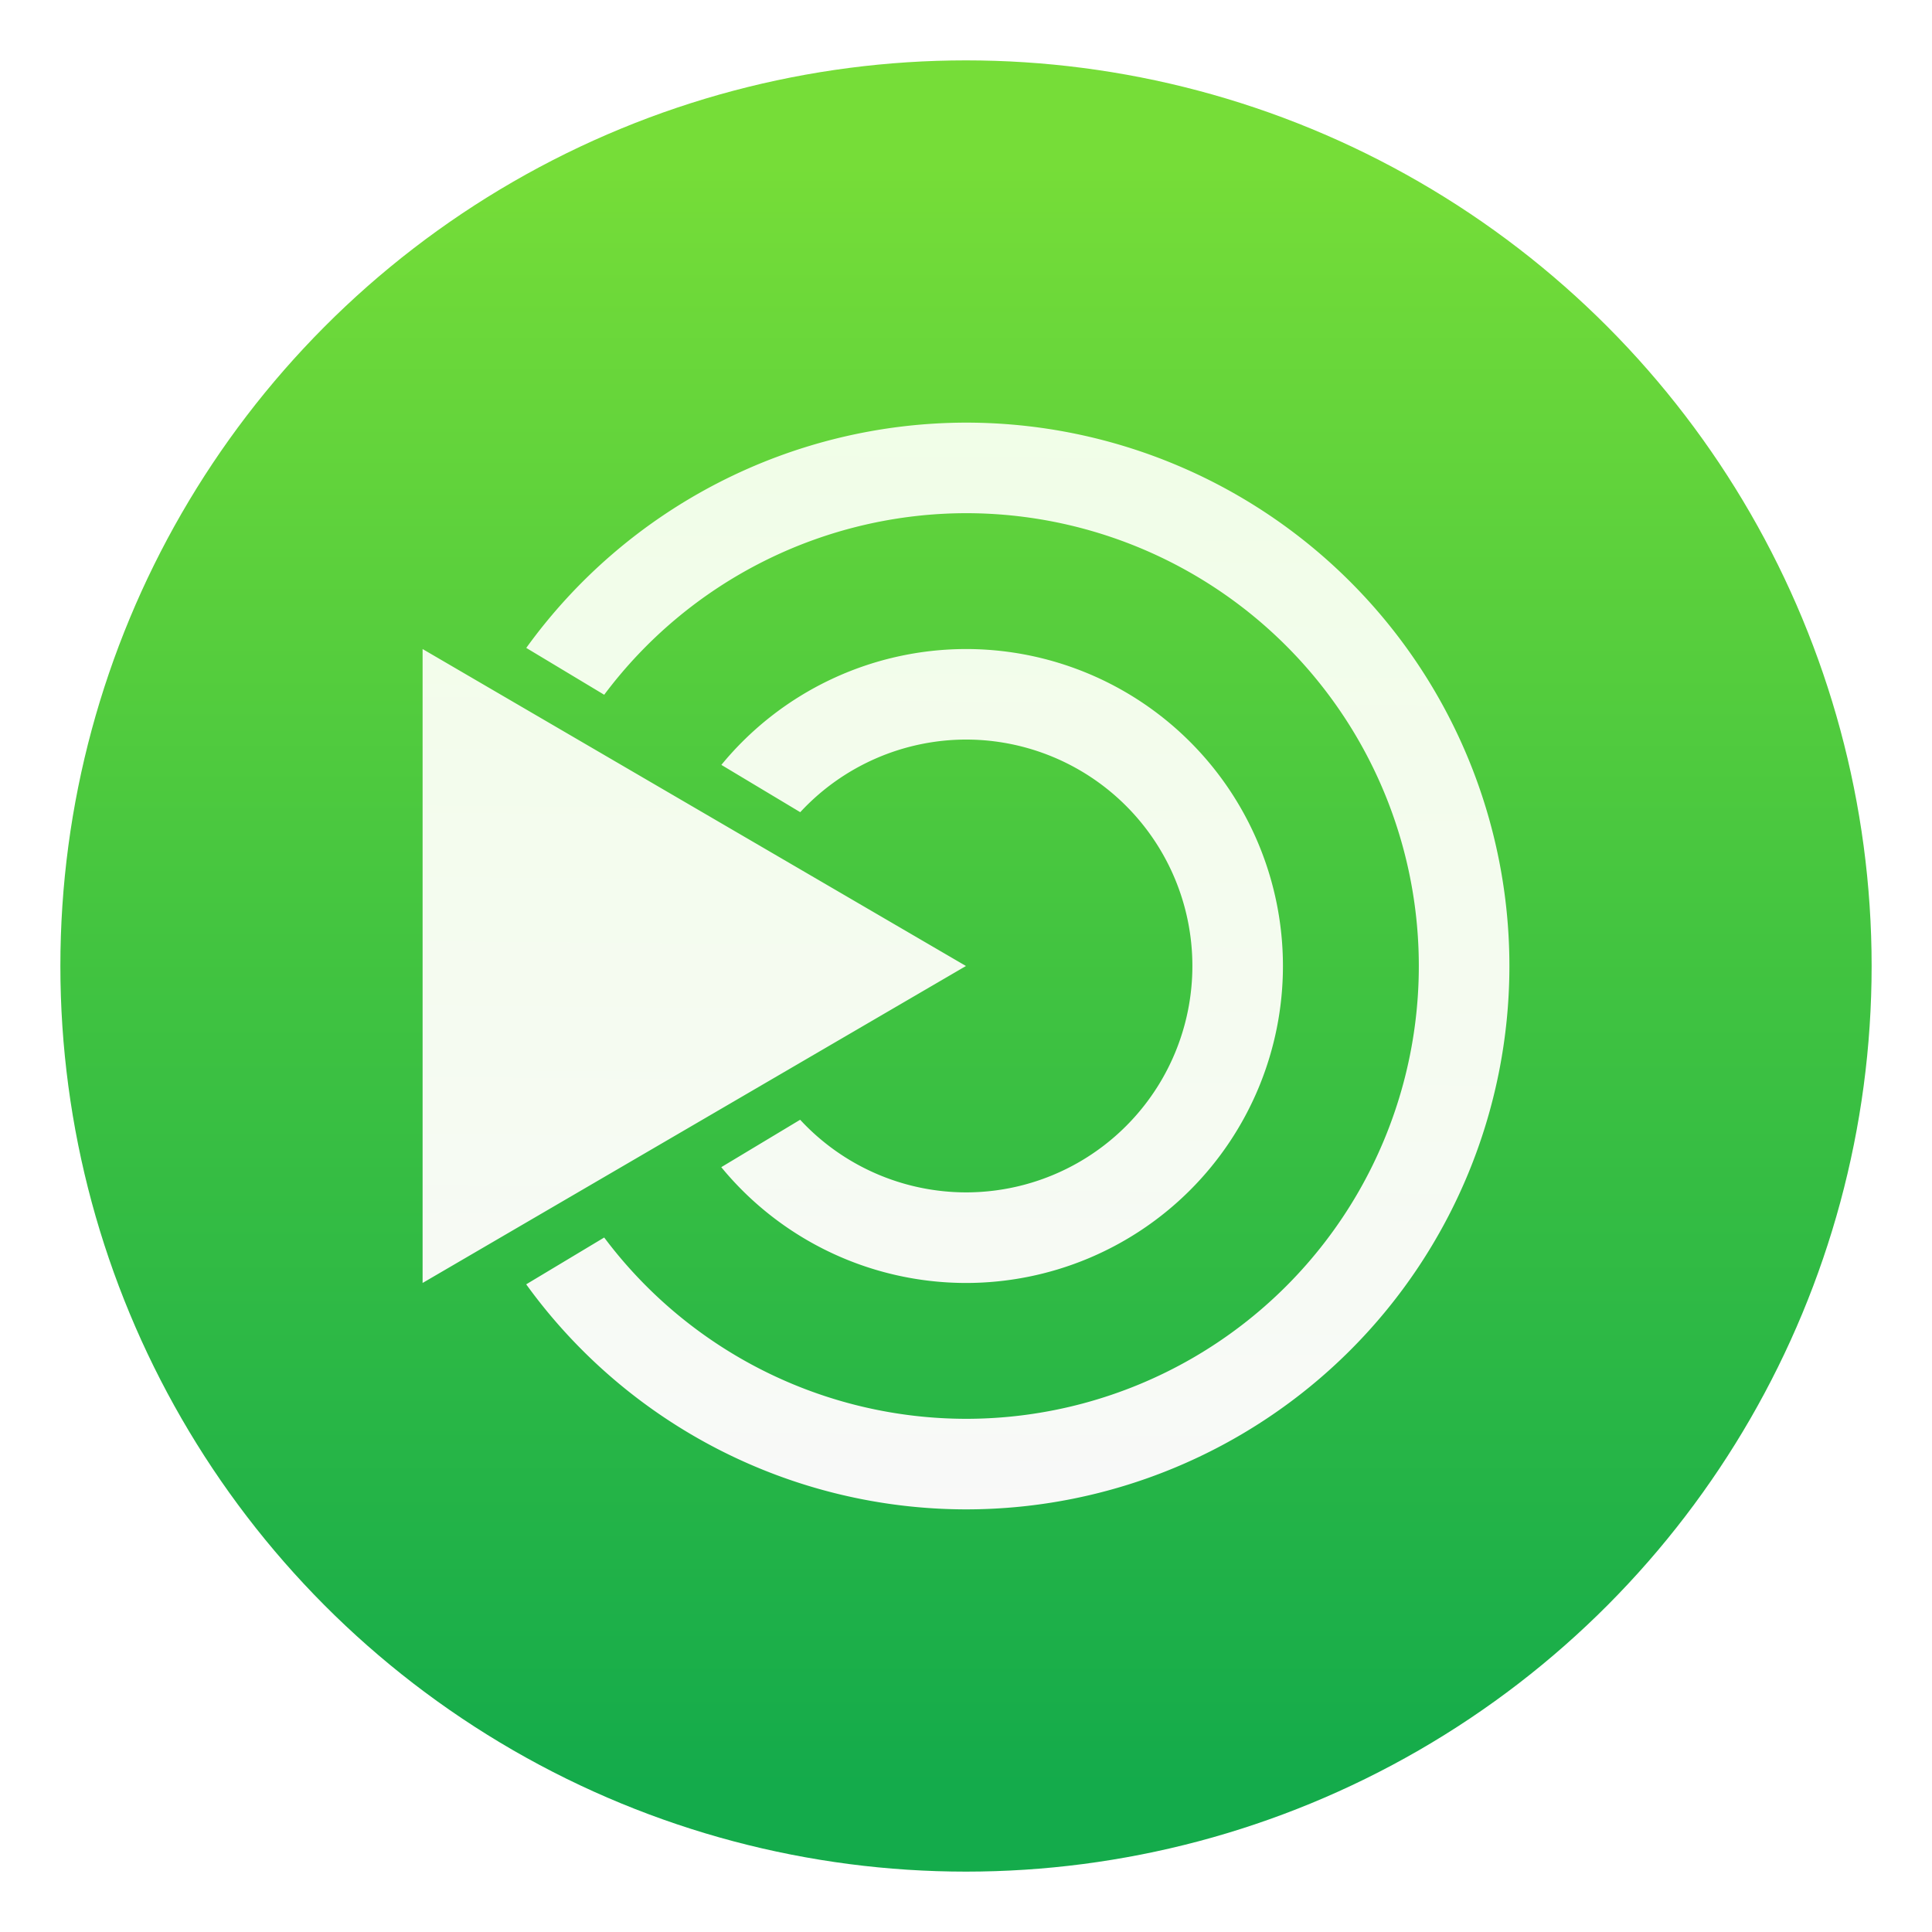 <?xml version="1.0" encoding="UTF-8" standalone="no"?>
<svg
   xmlns:dc="http://purl.org/dc/elements/1.1/"
   xmlns:cc="http://creativecommons.org/ns#"
   xmlns:rdf="http://www.w3.org/1999/02/22-rdf-syntax-ns#"
   xmlns:svg="http://www.w3.org/2000/svg"
   xmlns="http://www.w3.org/2000/svg"
   xmlns:sodipodi="http://sodipodi.sourceforge.net/DTD/sodipodi-0.dtd"
   xmlns:inkscape="http://www.inkscape.org/namespaces/inkscape"
   inkscape:version="1.0 (4035a4fb49, 2020-05-01)"
   sodipodi:docname="desktop-environment-mate.svg"
   id="svg34"
   viewBox="0 0 64 64"
   version="1.1"
   height="64"
   width="64">
  <sodipodi:namedview
     inkscape:current-layer="svg34"
     inkscape:window-maximized="1"
     inkscape:window-y="65"
     inkscape:window-x="0"
     inkscape:cy="48.910563"
     inkscape:cx="26.20572"
     inkscape:zoom="4.0548155"
     showgrid="false"
     id="namedview36"
     inkscape:window-height="903"
     inkscape:window-width="1920"
     inkscape:pageshadow="2"
     inkscape:pageopacity="0"
     guidetolerance="10"
     gridtolerance="10"
     objecttolerance="10"
     borderopacity="1"
     bordercolor="#666666"
     pagecolor="#ffffff" />
  <defs
     id="defs20">
    <filter
       color-interpolation-filters="sRGB"
       height="1.12"
       width="1.12"
       y="-.06"
       x="-.06"
       id="filter936">
      <feGaussianBlur
         id="feGaussianBlur2"
         stdDeviation="0.9" />
    </filter>
    <linearGradient
       gradientTransform="translate(84.314)"
       gradientUnits="userSpaceOnUse"
       y2="11.098"
       y1="51.559"
       x2="32.167"
       x1="31.833"
       id="linearGradient946">
      <stop
         id="stop5"
         offset="0"
         stop-color="#f9f9f9" />
      <stop
         id="stop7"
         offset="1"
         stop-color="#f0fee6" />
    </linearGradient>
    <linearGradient
       gradientUnits="userSpaceOnUse"
       gradientTransform="matrix(3.78,0,0,3.78,84.314,0)"
       y2="1.852"
       y1="15.081"
       x2="7.937"
       x1="7.937"
       id="linearGradient862">
      <stop
         id="stop10"
         offset="0"
         stop-color="#30e461" />
      <stop
         id="stop12"
         offset="1"
         stop-color="#acf246" />
    </linearGradient>
    <linearGradient
       gradientUnits="userSpaceOnUse"
       gradientTransform="matrix(2.143,0,0,2.143,-826.36,-1107.5)"
       y2="517.8"
       y1="545.8"
       x2="399.57"
       x1="399.57"
       id="b-3">
      <stop
         id="stop15"
         offset="0"
         stop-color="#3889e9" />
      <stop
         id="stop17"
         offset="1"
         stop-color="#5ea5fb" />
    </linearGradient>
    <linearGradient
       id="c"
       x1="24.535"
       x2="24.535"
       y1="7.093"
       y2="44.483"
       gradientTransform="matrix(1.436,0,0,1.436,-2.593,-4.714)"
       gradientUnits="userSpaceOnUse">
      <stop
         stop-color="#76dd38"
         offset="0"
         id="stop865" />
      <stop
         stop-color="#42c440"
         offset=".484"
         id="stop867" />
      <stop
         stop-color="#14ab4b"
         offset="1"
         id="stop869" />
    </linearGradient>
  </defs>
  <circle
     id="circle28"
     stroke-width="1.571"
     fill="url(#b-3)"
     r="0"
     cy="32.044"
     cx="32.02" />
  <circle
     id="circle874"
     style="isolation:auto;mix-blend-mode:normal;fill:url(#c)"
     stroke-width="1"
     overflow="visible"
     fill="url(#c)"
     color="#000000"
     r="30"
     cy="32"
     cx="32" />
  <circle
     id="circle876"
     stroke-width="1"
     fill="#5e4aa6"
     r="0"
     cy="-1241.146"
     cx="-1248.592" />
  <circle
     id="circle878"
     stroke-width="1"
     fill-rule="evenodd"
     fill="#5e4aa6"
     r="0"
     cy="24.341"
     cx="-149.045" />
  <g
     transform="translate(-84.315)"
     id="g910">
    <path
       d="m 116.314,14 a 18,18 0 0 0 -14.566,7.463 l 2.582,1.552 a 15,15 0 0 1 11.985,-6.015 15,15 0 0 1 15,15 15,15 0 0 1 -15,15 15,15 0 0 1 -11.985,-6.006 l -2.584,1.551 a 18,18 0 0 0 14.57,7.455 18,18 0 0 0 18,-18 18,18 0 0 0 -18,-18 z m -18,7.5 v 21 l 18,-10.5 z m 18,0 a 10.5,10.5 0 0 0 -8.103,3.838 l 2.613,1.567 a 7.5,7.5 0 0 1 5.49,-2.406 7.5,7.5 0 0 1 7.5,7.5 7.5,7.5 0 0 1 -7.5,7.5 7.5,7.5 0 0 1 -5.493,-2.406 l -2.613,1.571 a 10.5,10.5 0 0 0 8.106,3.836 10.5,10.5 0 0 0 10.5,-10.5 10.5,10.5 0 0 0 -10.5,-10.5 z"
       filter="url(#filter936)"
       opacity="0.15"
       id="path30" />
    <path
       d="m 116.314,14 a 18,18 0 0 0 -14.566,7.463 l 2.582,1.552 a 15,15 0 0 1 11.985,-6.015 15,15 0 0 1 15,15 15,15 0 0 1 -15,15 15,15 0 0 1 -11.985,-6.006 l -2.584,1.551 a 18,18 0 0 0 14.57,7.455 18,18 0 0 0 18,-18 18,18 0 0 0 -18,-18 z m -18,7.5 v 21 l 18,-10.5 z m 18,0 a 10.5,10.5 0 0 0 -8.103,3.838 l 2.613,1.567 a 7.5,7.5 0 0 1 5.49,-2.406 7.5,7.5 0 0 1 7.5,7.5 7.5,7.5 0 0 1 -7.5,7.5 7.5,7.5 0 0 1 -5.493,-2.406 l -2.613,1.571 a 10.5,10.5 0 0 0 8.106,3.836 10.5,10.5 0 0 0 10.5,-10.5 10.5,10.5 0 0 0 -10.5,-10.5 z"
       fill="url(#linearGradient946)"
       id="path32"
       style="fill:url(#linearGradient946)" />
  </g>
</svg>
